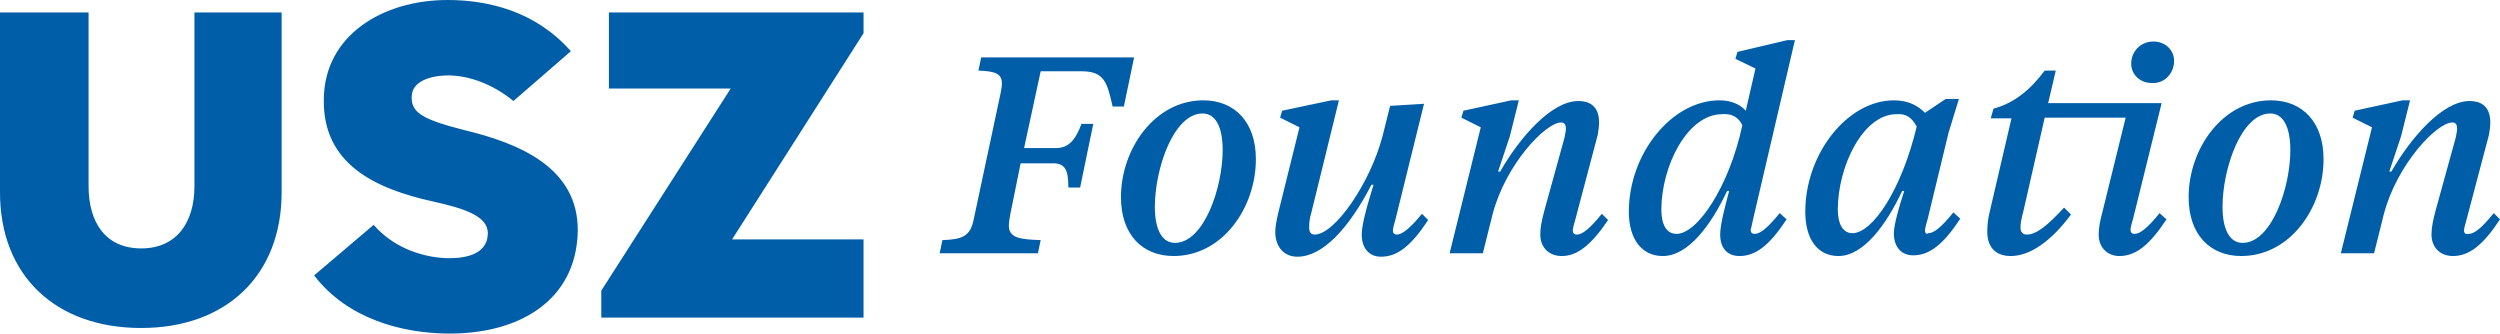 <?xml version="1.0" encoding="UTF-8"?>
<svg id="Ebene_1" data-name="Ebene 1" xmlns="http://www.w3.org/2000/svg" viewBox="0 0 361.3 48.206">
  <defs>
    <style>
      .cls-1 {
        fill: #005ea8;
      }
    </style>
  </defs>
  <path class="cls-1" d="M40.7,27.8V1.8h-12.6v25.1c0,5.3-2.6,9-7.7,9s-7.6-3.7-7.6-9V1.8H0v26c0,12,8,19.6,20.4,19.6,12.3,0,20.3-7.6,20.3-19.6M59.5,14c0-2.3,2.8-3.1,5.3-3.1,3,0,6.5,1.3,9.4,3.7l8.3-7.2c-5.1-5.8-12-7.4-17.8-7.4-9.4,0-17.8,5.1-17.9,14.3-.2,9.5,7.6,13,15.7,14.8,4.5,1,8.1,2.1,8,4.7-.1,3.2-3.7,3.6-6.2,3.5-3.7-.2-7.6-1.7-10.3-4.8l-8.6,7.3c4.8,6.3,12.7,8.3,19,8.4,10.5.2,18.9-4.7,19.1-14.8.1-9.2-8.5-12.7-16.4-14.6-5.9-1.5-7.7-2.5-7.6-4.8M105.8,34.6l19-29.8V1.8h-36.8v11h17.6l-18.7,29.2v3.9h37.9v-11.3h-19ZM162.4,15.5l1.5-7.2h-22.1l-.4,1.9c2.4.1,3.4.4,3.4,1.9,0,.3-.1.9-.2,1.4l-3.9,18.3c-.5,2.4-1.7,2.8-4.5,2.9l-.4,1.9h14.2l.4-1.9c-3-.1-4.6-.3-4.6-2.1,0-.4.1-1.1.2-1.6l1.5-7.4h4.7c1.8,0,2.2,1.1,2.2,3.5h1.7l1.9-9.2h-1.7c-.9,2.4-1.9,3.5-3.7,3.5h-4.6l2.4-11.1h5.9c3.3,0,3.7,1.6,4.5,5.1h1.6v.1ZM176.7,21.7c0,5.4-2.7,13.4-6.9,13.4-1.9,0-2.9-2-2.9-5.2,0-5.5,2.7-13.5,6.9-13.5,1.9,0,2.9,2,2.9,5.3M181.5,23c0-5.4-3.1-8.5-7.6-8.5-7,0-11.9,7-11.9,14,0,5.4,3.1,8.5,7.6,8.5,7.1,0,11.9-7,11.9-14M201.3,33.3c0-.3.2-1,.4-1.7l4.1-16.6-4.9.3-1.1,4.4c-1.8,6.8-6.9,14.2-9.8,14.2-.6,0-.8-.4-.8-1.1,0-.6.1-1.4.3-2l4-16.3h-1.1l-7.1,1.5-.3,1,2.8,1.4-3.1,12.5c-.2.9-.4,1.9-.4,2.6,0,2.1,1.2,3.6,3.2,3.6,3.6,0,7.4-4,10.7-10.4h.3c-1.2,3.9-1.7,6-1.7,7.2,0,1.9,1,3.2,2.8,3.2,2.3,0,4.3-1.5,6.8-5.3l-.9-.9c-1.7,2.1-2.9,3-3.6,3-.4,0-.6-.2-.6-.6M232.4,31.8l-.9-.9c-1.7,2.1-2.8,3-3.6,3-.4,0-.6-.2-.6-.6,0-.3.2-1,.4-1.7l3.2-12.1c.1-.5.2-1.3.2-1.8,0-1.9-.9-3.1-3-3.1-3.9,0-8.5,5.3-11.3,10.2h-.3l1.7-5.1,1.3-5.2h-1.1l-6.9,1.5-.3,1,2.8,1.4-4.5,18.2h4.8l1.4-5.6c1.9-7.3,7.7-13.3,9.9-13.3.5,0,.7.3.7.9,0,.3-.1.8-.2,1.3l-2.9,10.5c-.4,1.5-.6,2.5-.6,3.5,0,1.8,1.2,3.1,3.1,3.1,2.2,0,4.2-1.5,6.7-5.2M251.8,18.1c-1.9,8.9-6.5,15.7-9.5,15.7-1.5,0-2.2-1.4-2.2-3.5,0-6.2,3.7-13.8,8.8-13.8,1.2-.1,2.3.3,2.9,1.6M253.4,31.5l6-25.7h-1.1l-7.2,1.7-.3,1,2.9,1.4-1.4,6.1c-.8-.9-2.1-1.5-3.8-1.5-6.9,0-13.1,7.7-13.1,16.1,0,4,1.9,6.4,4.9,6.4,3.7,0,7-4.5,9.3-9.4h.3c-.6,2.2-1.3,4.9-1.3,6.3,0,1.8.9,3.1,2.8,3.1,2.3,0,4.3-1.5,6.8-5.3l-1-.9c-1.7,2.1-2.8,3-3.6,3-.4,0-.6-.2-.6-.6.1-.2.2-.9.4-1.7M277,18.3c-2.2,9.2-6.4,15.4-9.3,15.4-1.4,0-2.1-1.4-2.1-3.4,0-6.2,3.6-13.8,8.5-13.8,1.4-.1,2.2.5,2.9,1.8M278.2,33.3c0-.3.2-1,.4-1.7l3-12.4,1.5-4.9h-1.9l-3,2c-1.1-1.1-2.5-1.8-4.5-1.8-6.7,0-12.8,7.7-12.8,16.1,0,4,1.8,6.4,4.8,6.4,3.6,0,6.9-4.5,9.2-9.4h.3c-.7,2.1-1.5,4.9-1.5,6.1,0,1.9,1,3.2,2.8,3.2,2.3,0,4.3-1.5,6.8-5.3l-1-.9c-1.7,2.1-2.8,3-3.6,3-.3.2-.5,0-.5-.4M296,14.9l1.1-4.7h-1.6c-2.1,2.8-4.4,4.7-7.4,5.5l-.4,1.4h3l-3.1,13.3c-.3,1.2-.4,2.1-.4,3.1,0,2,1,3.5,3.4,3.5,2.8,0,5.9-2.2,8.7-6l-1-1c-2.4,2.6-4,3.9-5.4,3.9-.6,0-.9-.4-.9-1s.1-1.2.4-2.3l3.1-13.6h11.7l-3.3,13.4c-.4,1.5-.6,2.5-.6,3.5,0,1.8,1.2,3.1,3,3.1,2.3,0,4.3-1.5,6.8-5.3l-1-.9c-1.7,2.1-2.8,3-3.6,3-.4,0-.6-.2-.6-.6,0-.3.2-1,.4-1.7l4.1-16.6h0s-16.4,0-16.4,0ZM314.2,8.8c0-1.5-1.2-2.8-3-2.8-1.9,0-3.2,1.5-3.2,3.2,0,1.5,1.2,2.8,3,2.8,1.8.1,3.2-1.4,3.2-3.2M331,21.7c0,5.4-2.7,13.4-6.9,13.4-1.9,0-2.9-2-2.9-5.2,0-5.5,2.7-13.5,6.9-13.5,1.9,0,2.9,2,2.9,5.3M335.8,23c0-5.4-3.1-8.5-7.6-8.5-7,0-11.9,7-11.9,14,0,5.4,3.1,8.5,7.6,8.5,7.1,0,11.9-7,11.9-14M356.1,33.3c0-.3.2-1,.4-1.7l3.2-12.1c.1-.5.2-1.3.2-1.8,0-1.9-.9-3.1-3-3.1-3.9,0-8.5,5.3-11.3,10.2h-.3l1.7-5.1,1.3-5.2h-1.1l-6.9,1.5-.3,1,2.8,1.4-4.5,18.2h4.8l1.4-5.6c1.9-7.3,7.7-13.3,9.9-13.3.5,0,.7.3.7.9,0,.3-.1.8-.2,1.3l-2.9,10.5c-.4,1.5-.6,2.5-.6,3.5,0,1.8,1.2,3.1,3.1,3.1,2.3,0,4.3-1.5,6.8-5.3l-.9-.9c-1.7,2.1-2.8,3-3.6,3-.5.1-.7-.1-.7-.5"/>
</svg>
